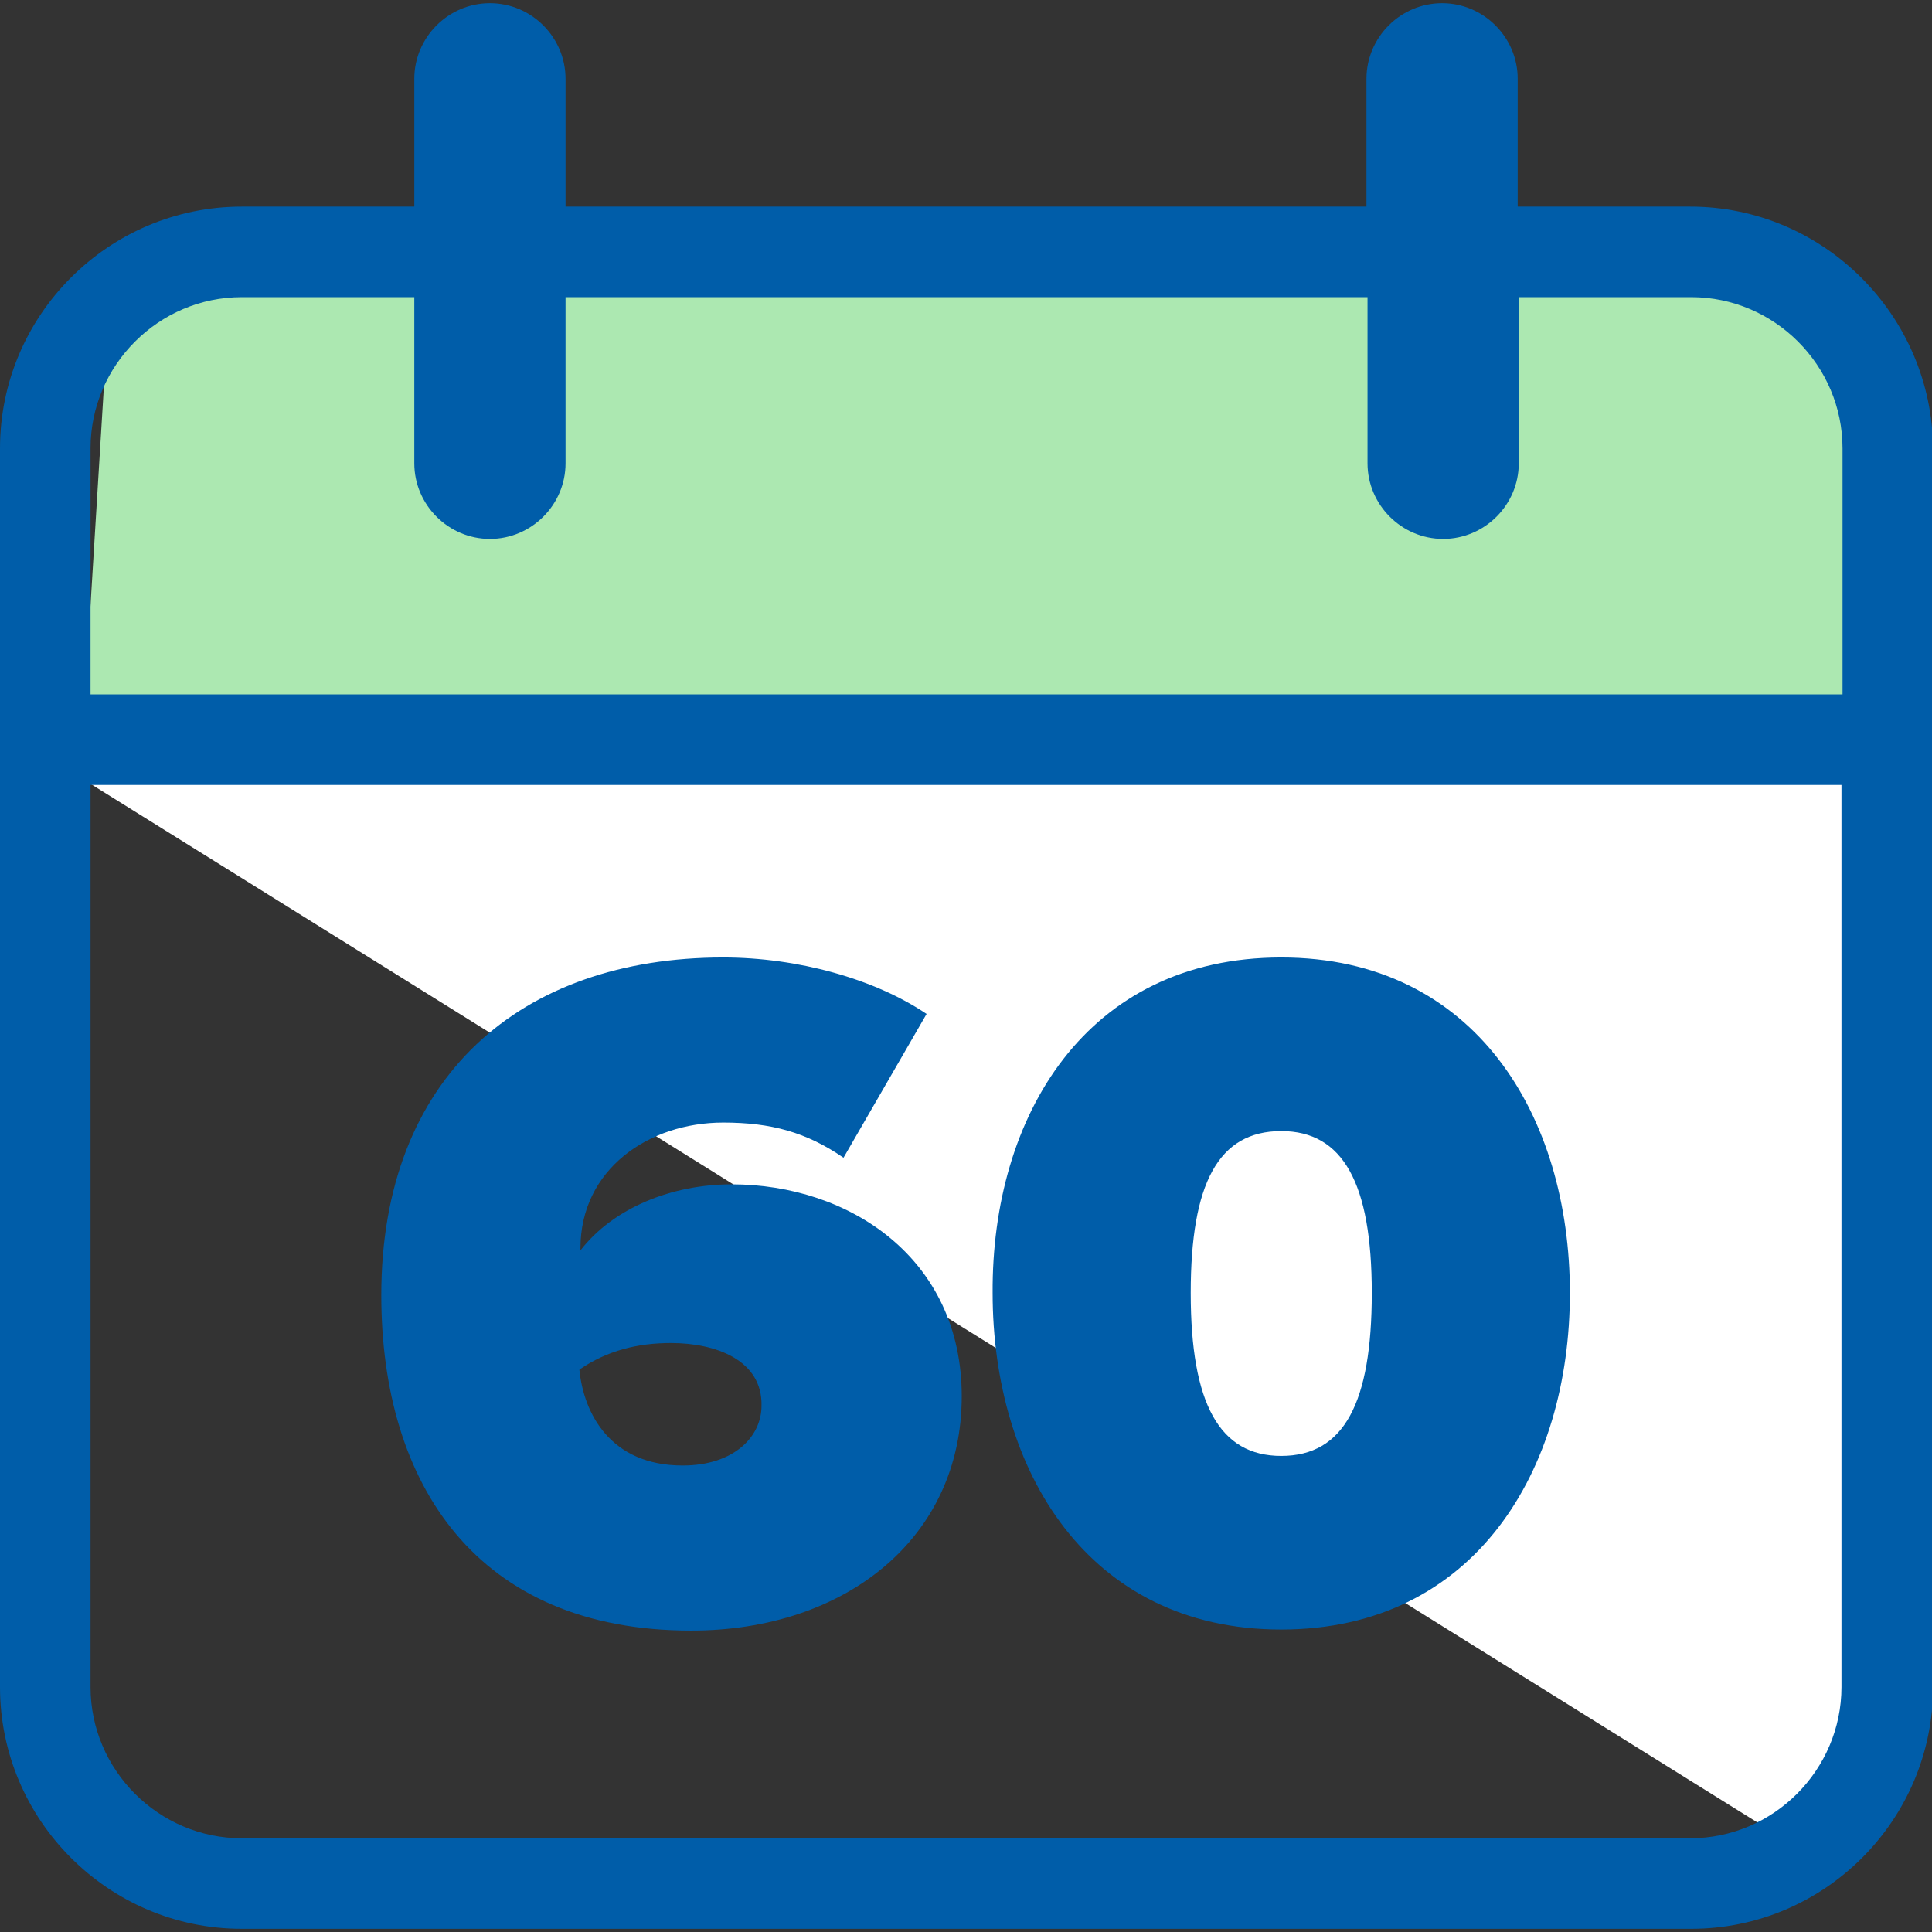<?xml version="1.0" encoding="utf-8"?>
<!-- Generator: Adobe Illustrator 26.0.3, SVG Export Plug-In . SVG Version: 6.00 Build 0)  -->
<svg version="1.1" id="Layer_1" xmlns="http://www.w3.org/2000/svg" xmlns:xlink="http://www.w3.org/1999/xlink" x="0px" y="0px"
	 viewBox="0 0 181.4 181.4" style="enable-background:new 0 0 181.4 181.4;" xml:space="preserve">
<rect x="0" y="0" width="181.4" height="181.4" fill="#333333" stroke="none"/>
<style type="text/css">
	.st0{fill:#FFFFFF;}
	.st1{fill:#ACE8B1;}
	.st2{fill:#005DA9;}
</style>
<g id="_x36_0-days_6_">
	<path class="st0" d="M179.1,65.2L8.5,73.6l162.1,101c2.2-4.4,5.5-7.9,8.5-11.6V65.2z"/>
	<polygon class="st1" points="83.2,25.2 20.6,26.5 10,32.3 7.6,71.5 173.4,69.1 173.8,34.7 161.2,24.8 	"/>
	<path class="st2" d="M158.7,19.4h-16.2v-12c0-3.9-3.2-7.1-7.1-7.1s-7.1,3.2-7.1,7.1v12H53.1v-12c0-3.9-3.2-7.1-7.1-7.1
		s-7.1,3.2-7.1,7.1v12H22.7C10.2,19.4,0,29.6,0,42.1v116.3c0,12.5,10.2,22.7,22.7,22.7h136.1c12.5,0,22.7-10.2,22.7-22.7V42.1
		C181.4,29.6,171.2,19.4,158.7,19.4z M172.9,158.4c0,7.8-6.4,14.2-14.2,14.2h-136c-7.8,0-14.2-6.4-14.2-14.2V73.7h164.4V158.4z
		 M172.9,65.2H8.5V42.1c0-7.8,6.4-14.2,14.2-14.2h16.2v15.6c0,3.9,3.2,7.1,7.1,7.1s7.1-3.2,7.1-7.1V27.9h75.3v15.6
		c0,3.9,3.2,7.1,7.1,7.1s7.1-3.2,7.1-7.1V27.9h16.2c7.8,0,14.2,6.4,14.2,14.2v23.1H172.9z M67.9,89.9c7,0,14.2,2,19.1,5.3l-7.8,13.5
		c-3.5-2.4-6.8-3.3-11.3-3.3c-7,0-13.4,4.4-13.4,11.8v0.2c3.1-4,8.6-6.2,14.2-6.2c11,0,21.6,6.9,21.6,19.9c0,13.3-10.9,22-25.4,22
		c-20.1,0-29.1-13.7-29.1-31.5C35.8,101.1,48.9,89.9,67.9,89.9z M63,126.1c-3.1,0-6,0.7-8.6,2.5c0.4,4.1,2.9,9,9.7,9
		c4.8,0,7.4-2.7,7.4-5.6C71.6,127.7,67.2,126.1,63,126.1z M120.3,89.9c18.2,0,27.1,14.9,27.1,31.5s-8.9,31.6-27.1,31.6
		s-27.1-15-27.1-31.6C93.1,104.8,102,89.9,120.3,89.9z M120.3,106.2c-5.9,0-8.5,4.9-8.5,15.2c0,10.4,2.7,15.3,8.5,15.3
		c5.9,0,8.5-5,8.5-15.3S126.1,106.2,120.3,106.2z"/>
</g>
</svg>
